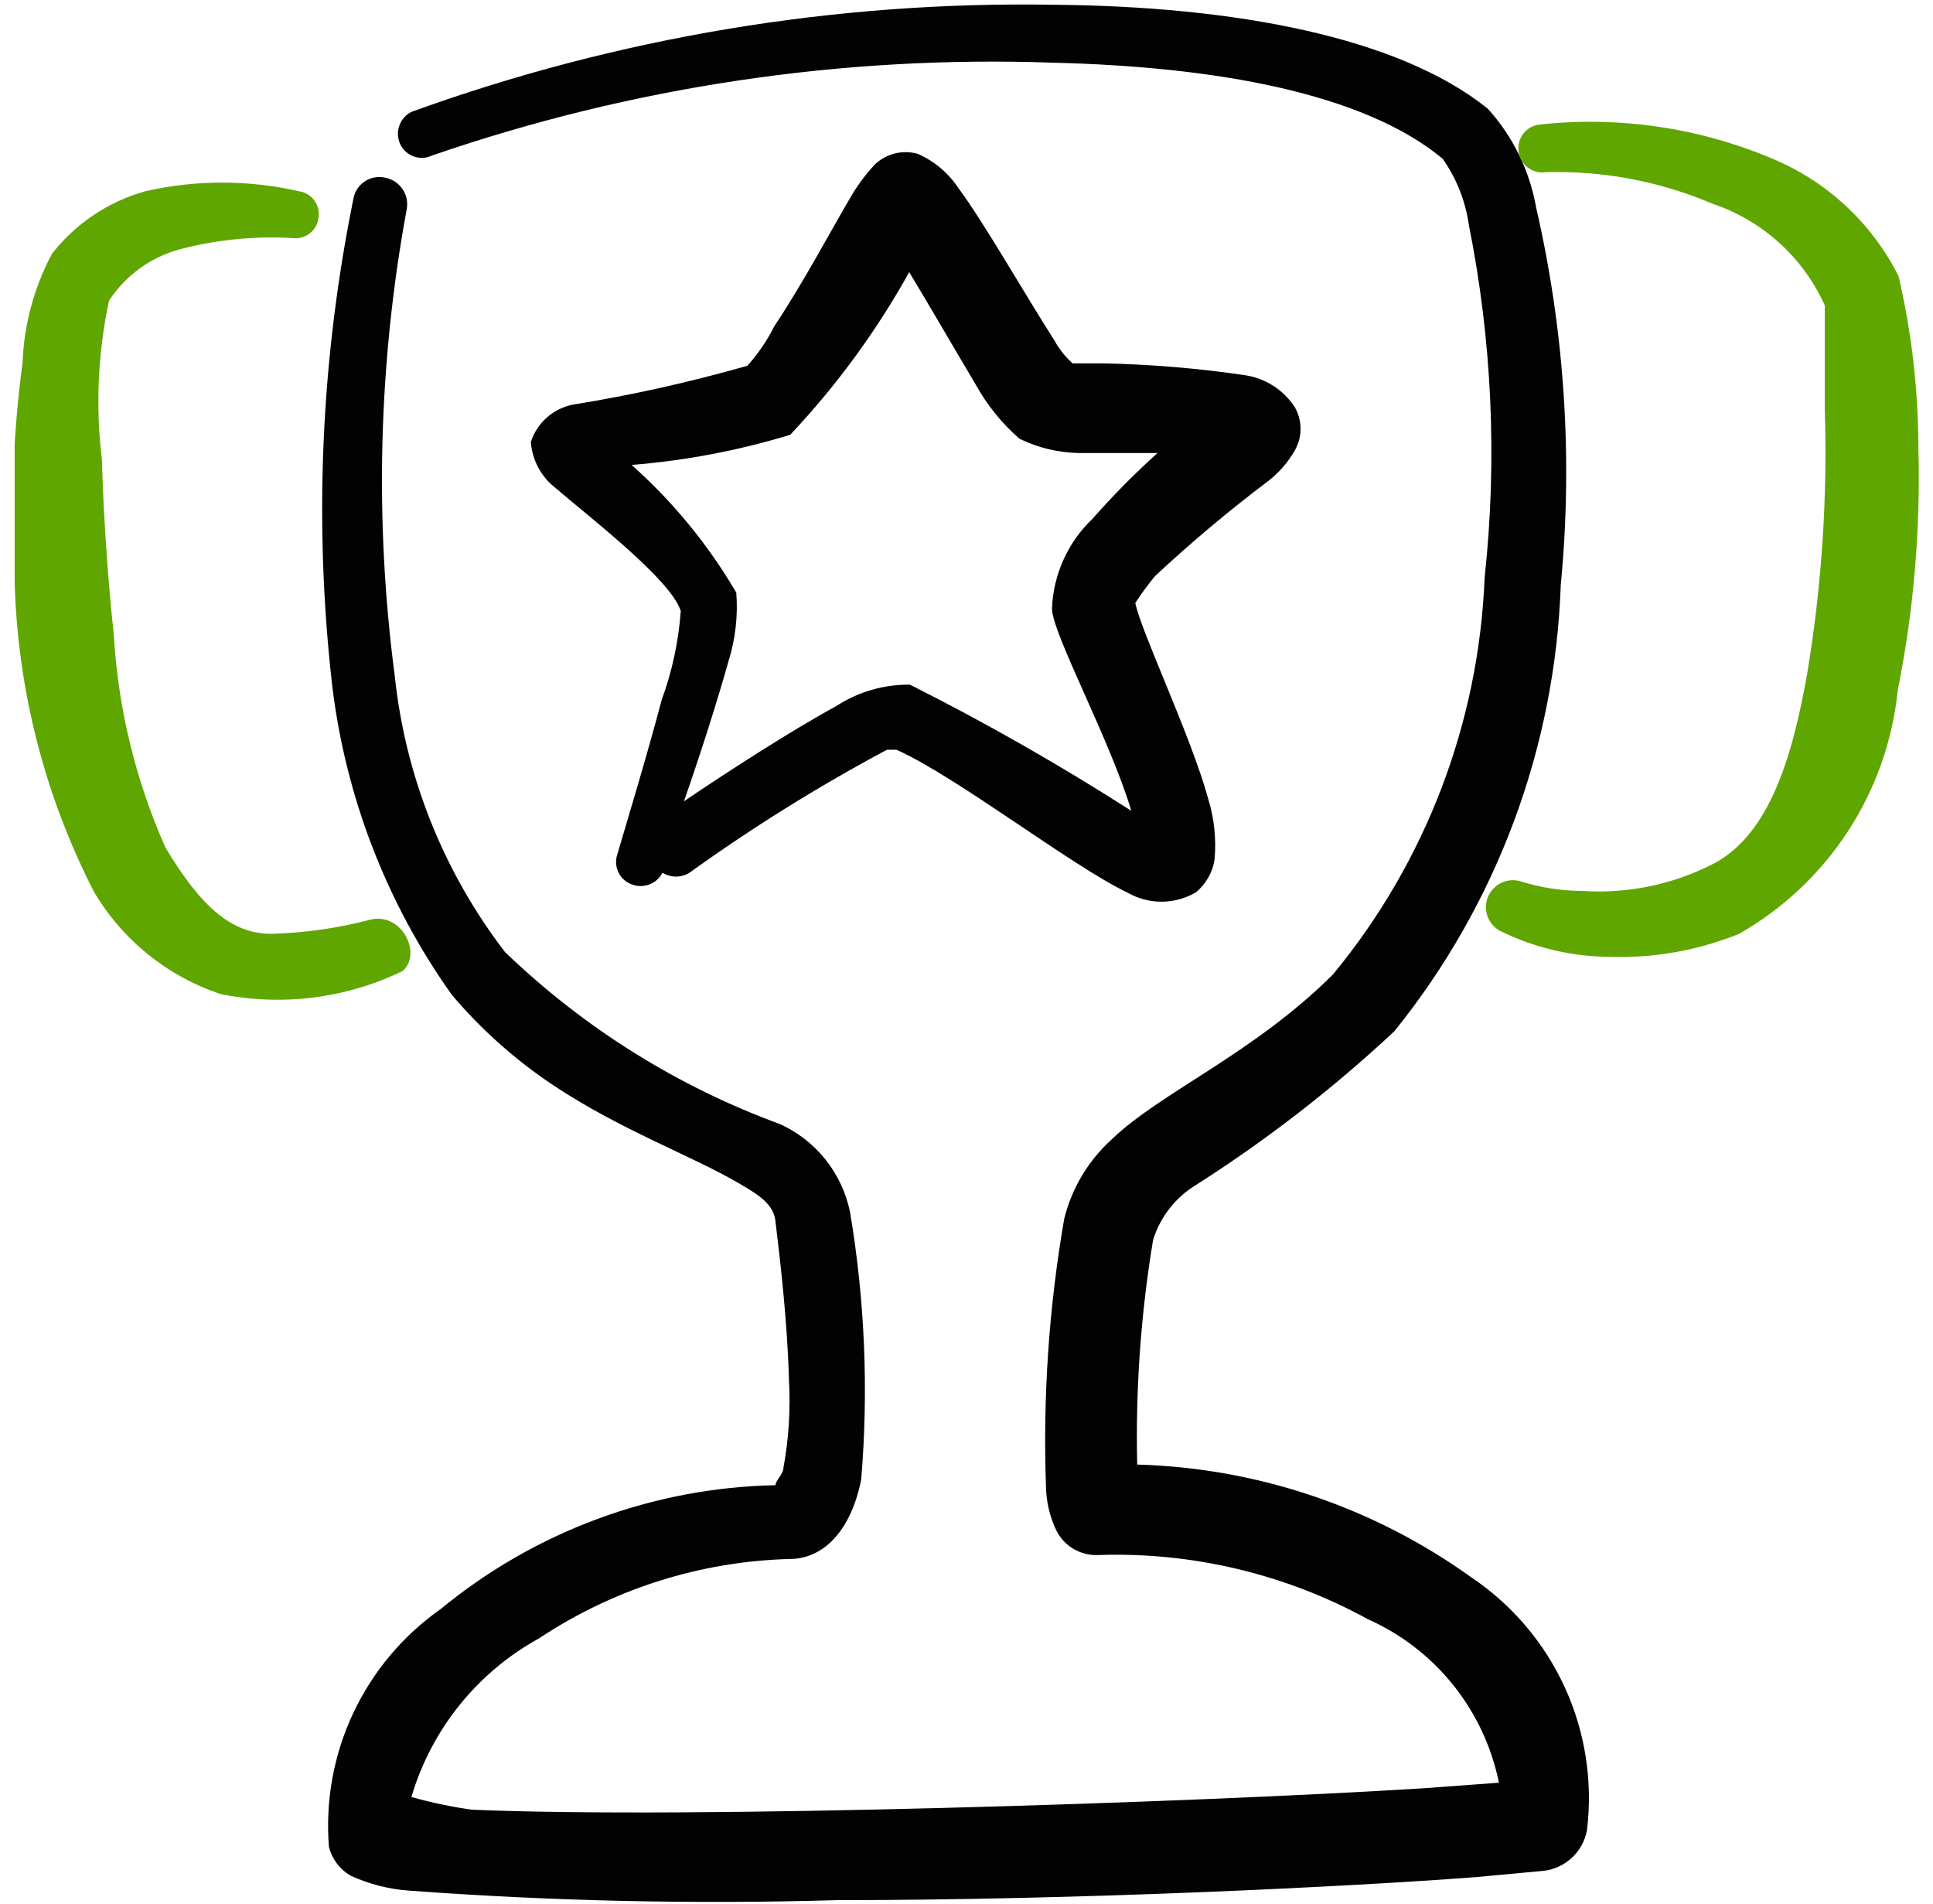 <svg width="66" height="65" viewBox="0 0 66 65" fill="none" xmlns="http://www.w3.org/2000/svg">
<g clip-path="url(#clip0_12390_49281)">
<path fill-rule="evenodd" clip-rule="evenodd" d="M43.312 16.413C43.674 16.13 43.977 15.781 44.206 15.383C44.337 15.157 44.406 14.9 44.406 14.639C44.406 14.377 44.337 14.12 44.206 13.894C44.017 13.606 43.771 13.361 43.481 13.174C43.192 12.988 42.867 12.864 42.527 12.811C40.912 12.572 39.284 12.436 37.652 12.404H36.623C36.372 12.18 36.161 11.915 36 11.619C35.025 10.102 33.59 7.583 32.723 6.419C32.383 5.907 31.904 5.503 31.342 5.254C31.082 5.179 30.807 5.175 30.545 5.241C30.283 5.308 30.044 5.443 29.852 5.633C29.589 5.918 29.354 6.226 29.148 6.554C28.525 7.583 27.442 9.642 26.44 11.131C26.195 11.622 25.885 12.078 25.519 12.486C23.561 13.045 21.571 13.489 19.56 13.813C19.23 13.878 18.922 14.03 18.67 14.254C18.418 14.478 18.229 14.765 18.125 15.086C18.147 15.392 18.234 15.689 18.378 15.96C18.523 16.231 18.723 16.468 18.965 16.656C20.129 17.659 22.892 19.771 23.244 20.854C23.17 21.891 22.951 22.912 22.594 23.888C22.079 25.838 21.402 28.058 21.077 29.169C21.043 29.27 21.029 29.377 21.037 29.484C21.044 29.59 21.073 29.695 21.121 29.79C21.169 29.886 21.235 29.971 21.316 30.041C21.396 30.111 21.49 30.164 21.592 30.198C21.783 30.267 21.993 30.263 22.183 30.188C22.372 30.114 22.528 29.973 22.621 29.792C22.759 29.878 22.918 29.924 23.081 29.924C23.244 29.924 23.404 29.878 23.542 29.792C25.694 28.244 27.947 26.842 30.285 25.594H30.61C32.669 26.515 36.569 29.548 38.492 30.469C38.846 30.673 39.247 30.781 39.656 30.781C40.065 30.781 40.467 30.673 40.821 30.469C41.174 30.186 41.406 29.779 41.471 29.331C41.532 28.638 41.458 27.939 41.254 27.273C40.658 25.106 38.979 21.613 38.763 20.584C38.97 20.264 39.197 19.956 39.44 19.663C40.673 18.513 41.966 17.428 43.312 16.413ZM37.3 17.713C36.459 18.514 35.964 19.612 35.919 20.773C35.919 21.613 37.923 25.296 38.627 27.679C36.184 26.114 33.662 24.677 31.071 23.373C30.177 23.361 29.3 23.616 28.552 24.104C27.008 24.944 24.788 26.379 23.352 27.354C23.894 25.811 24.49 23.942 24.869 22.588C25.109 21.827 25.201 21.027 25.14 20.231C24.185 18.599 22.978 17.127 21.565 15.871C23.402 15.725 25.218 15.38 26.981 14.842C28.561 13.167 29.926 11.302 31.044 9.29C31.748 10.454 32.642 11.998 33.319 13.136C33.705 13.831 34.209 14.454 34.808 14.977C35.434 15.282 36.117 15.448 36.812 15.465H39.521C38.738 16.171 37.996 16.921 37.3 17.713Z" fill="#020202"/>
<path fill-rule="evenodd" clip-rule="evenodd" d="M9.247 31.877C7.866 31.877 6.81 30.875 5.645 28.925C4.628 26.631 4.032 24.172 3.885 21.667C3.668 19.636 3.533 17.55 3.479 15.682C3.259 13.875 3.342 12.044 3.722 10.265C4.311 9.365 5.222 8.725 6.268 8.477C7.48 8.174 8.731 8.055 9.979 8.125C10.082 8.141 10.187 8.135 10.288 8.109C10.389 8.083 10.484 8.037 10.568 7.974C10.651 7.911 10.721 7.832 10.773 7.742C10.825 7.652 10.859 7.552 10.872 7.448C10.892 7.343 10.889 7.235 10.865 7.131C10.841 7.026 10.796 6.928 10.732 6.842C10.669 6.755 10.589 6.683 10.496 6.629C10.404 6.575 10.302 6.54 10.195 6.527C8.475 6.135 6.688 6.135 4.968 6.527C3.701 6.879 2.58 7.629 1.772 8.667C1.163 9.813 0.821 11.081 0.77 12.377C0.441 14.846 0.35 17.34 0.499 19.825C0.594 23.523 1.52 27.151 3.208 30.442C4.181 32.093 5.721 33.335 7.541 33.936C9.639 34.358 11.817 34.082 13.743 33.15C14.42 32.582 13.743 31.146 12.66 31.39C11.545 31.686 10.4 31.849 9.247 31.877Z" fill="#60A600"/>
<path fill-rule="evenodd" clip-rule="evenodd" d="M50.231 53.842C46.9 51.45 42.928 50.11 38.829 49.996C38.769 47.43 38.95 44.864 39.37 42.331C39.615 41.537 40.146 40.861 40.86 40.436C43.263 38.903 45.52 37.154 47.604 35.209C51.103 30.877 53.099 25.526 53.291 19.961C53.706 15.655 53.422 11.311 52.452 7.096C52.232 5.834 51.659 4.66 50.8 3.711C47.739 1.246 42.106 0.217 36.012 0.163C28.529 0.032 21.085 1.271 14.047 3.819C13.852 3.918 13.703 4.089 13.632 4.297C13.561 4.504 13.574 4.731 13.668 4.929C13.762 5.123 13.928 5.272 14.132 5.343C14.335 5.414 14.558 5.402 14.752 5.309C21.566 2.96 28.755 1.885 35.958 2.14C41.483 2.275 46.547 3.169 49.256 5.417C49.728 6.085 50.035 6.855 50.15 7.665C50.945 11.631 51.127 15.695 50.691 19.717C50.494 24.675 48.677 29.431 45.518 33.258C42.81 35.967 39.614 37.294 37.962 38.892C37.163 39.613 36.598 40.556 36.337 41.6C35.813 44.622 35.605 47.69 35.714 50.754C35.724 51.27 35.844 51.778 36.066 52.244C36.198 52.508 36.404 52.729 36.659 52.878C36.914 53.027 37.207 53.099 37.502 53.084C40.712 52.975 43.893 53.733 46.71 55.277C47.846 55.784 48.844 56.554 49.621 57.525C50.398 58.495 50.932 59.638 51.179 60.856L48.606 61.046C40.806 61.533 23.635 62.102 16.106 61.777C15.411 61.679 14.723 61.535 14.047 61.344C14.729 59.034 16.297 57.087 18.408 55.927C20.95 54.239 23.916 53.3 26.966 53.219C28.104 53.219 29.052 52.271 29.404 50.511C29.659 47.464 29.531 44.398 29.025 41.383C28.893 40.73 28.608 40.117 28.194 39.594C27.78 39.072 27.248 38.655 26.641 38.377C23.134 37.092 19.934 35.09 17.243 32.5C15.143 29.766 13.84 26.504 13.479 23.075C12.782 17.778 12.919 12.405 13.885 7.15C13.909 7.031 13.908 6.908 13.884 6.789C13.86 6.67 13.813 6.557 13.745 6.456C13.677 6.356 13.59 6.269 13.488 6.202C13.387 6.136 13.273 6.09 13.154 6.067C13.036 6.039 12.914 6.036 12.795 6.056C12.676 6.077 12.563 6.122 12.462 6.187C12.36 6.253 12.274 6.339 12.206 6.439C12.139 6.539 12.093 6.652 12.07 6.771C10.957 12.232 10.71 17.835 11.339 23.373C11.793 27.19 13.199 30.832 15.429 33.963C16.434 35.149 17.601 36.188 18.895 37.05C21.225 38.594 23.581 39.434 25.206 40.381C25.856 40.761 26.425 41.086 26.479 41.709C26.641 43.036 26.885 45.121 26.939 47.125C26.994 48.122 26.93 49.122 26.75 50.104C26.75 50.321 26.479 50.538 26.479 50.7C22.302 50.784 18.276 52.272 15.05 54.925C13.761 55.83 12.731 57.056 12.061 58.48C11.391 59.906 11.105 61.481 11.231 63.05C11.336 63.459 11.599 63.81 11.962 64.025C12.594 64.317 13.273 64.491 13.966 64.54C18.832 64.9 23.714 65.008 28.591 64.865C36.879 64.865 46.114 64.404 50.393 64.079L52.722 63.863C53.081 63.817 53.416 63.659 53.679 63.41C53.942 63.162 54.119 62.837 54.185 62.481C54.389 60.817 54.127 59.128 53.429 57.603C52.731 56.078 51.624 54.776 50.231 53.842Z" fill="#020202"/>
<path fill-rule="evenodd" clip-rule="evenodd" d="M65.501 15.303C65.499 13.324 65.272 11.352 64.824 9.426C63.913 7.618 62.386 6.196 60.518 5.417C58.006 4.356 55.265 3.955 52.555 4.253C52.448 4.266 52.345 4.3 52.251 4.354C52.157 4.408 52.075 4.48 52.01 4.565C51.944 4.651 51.897 4.749 51.869 4.853C51.842 4.958 51.836 5.067 51.851 5.173C51.864 5.281 51.899 5.384 51.952 5.478C52.006 5.571 52.078 5.653 52.164 5.719C52.249 5.784 52.347 5.832 52.452 5.859C52.556 5.887 52.665 5.893 52.772 5.878C54.733 5.821 56.682 6.19 58.486 6.961C59.327 7.245 60.1 7.699 60.758 8.296C61.415 8.892 61.941 9.618 62.305 10.428V13.976C62.401 16.985 62.201 19.997 61.709 22.967C61.195 25.892 60.382 28.601 58.378 29.548C57.034 30.212 55.54 30.511 54.045 30.415C53.328 30.412 52.616 30.303 51.932 30.09C51.715 30.022 51.481 30.036 51.274 30.13C51.067 30.224 50.902 30.392 50.811 30.601C50.72 30.809 50.71 31.044 50.782 31.26C50.854 31.476 51.003 31.657 51.201 31.769C52.363 32.346 53.641 32.651 54.938 32.663C56.458 32.716 57.971 32.448 59.38 31.878C60.88 31.023 62.154 29.823 63.096 28.377C64.039 26.931 64.622 25.28 64.797 23.563C65.341 20.845 65.577 18.074 65.501 15.303Z" fill="#60A600"/>
</g>
<defs>
<clipPath id="clip0_12390_49281">
<rect width="65" height="65" fill="white" transform="translate(0.5)"/>
</clipPath>
</defs>
</svg>
